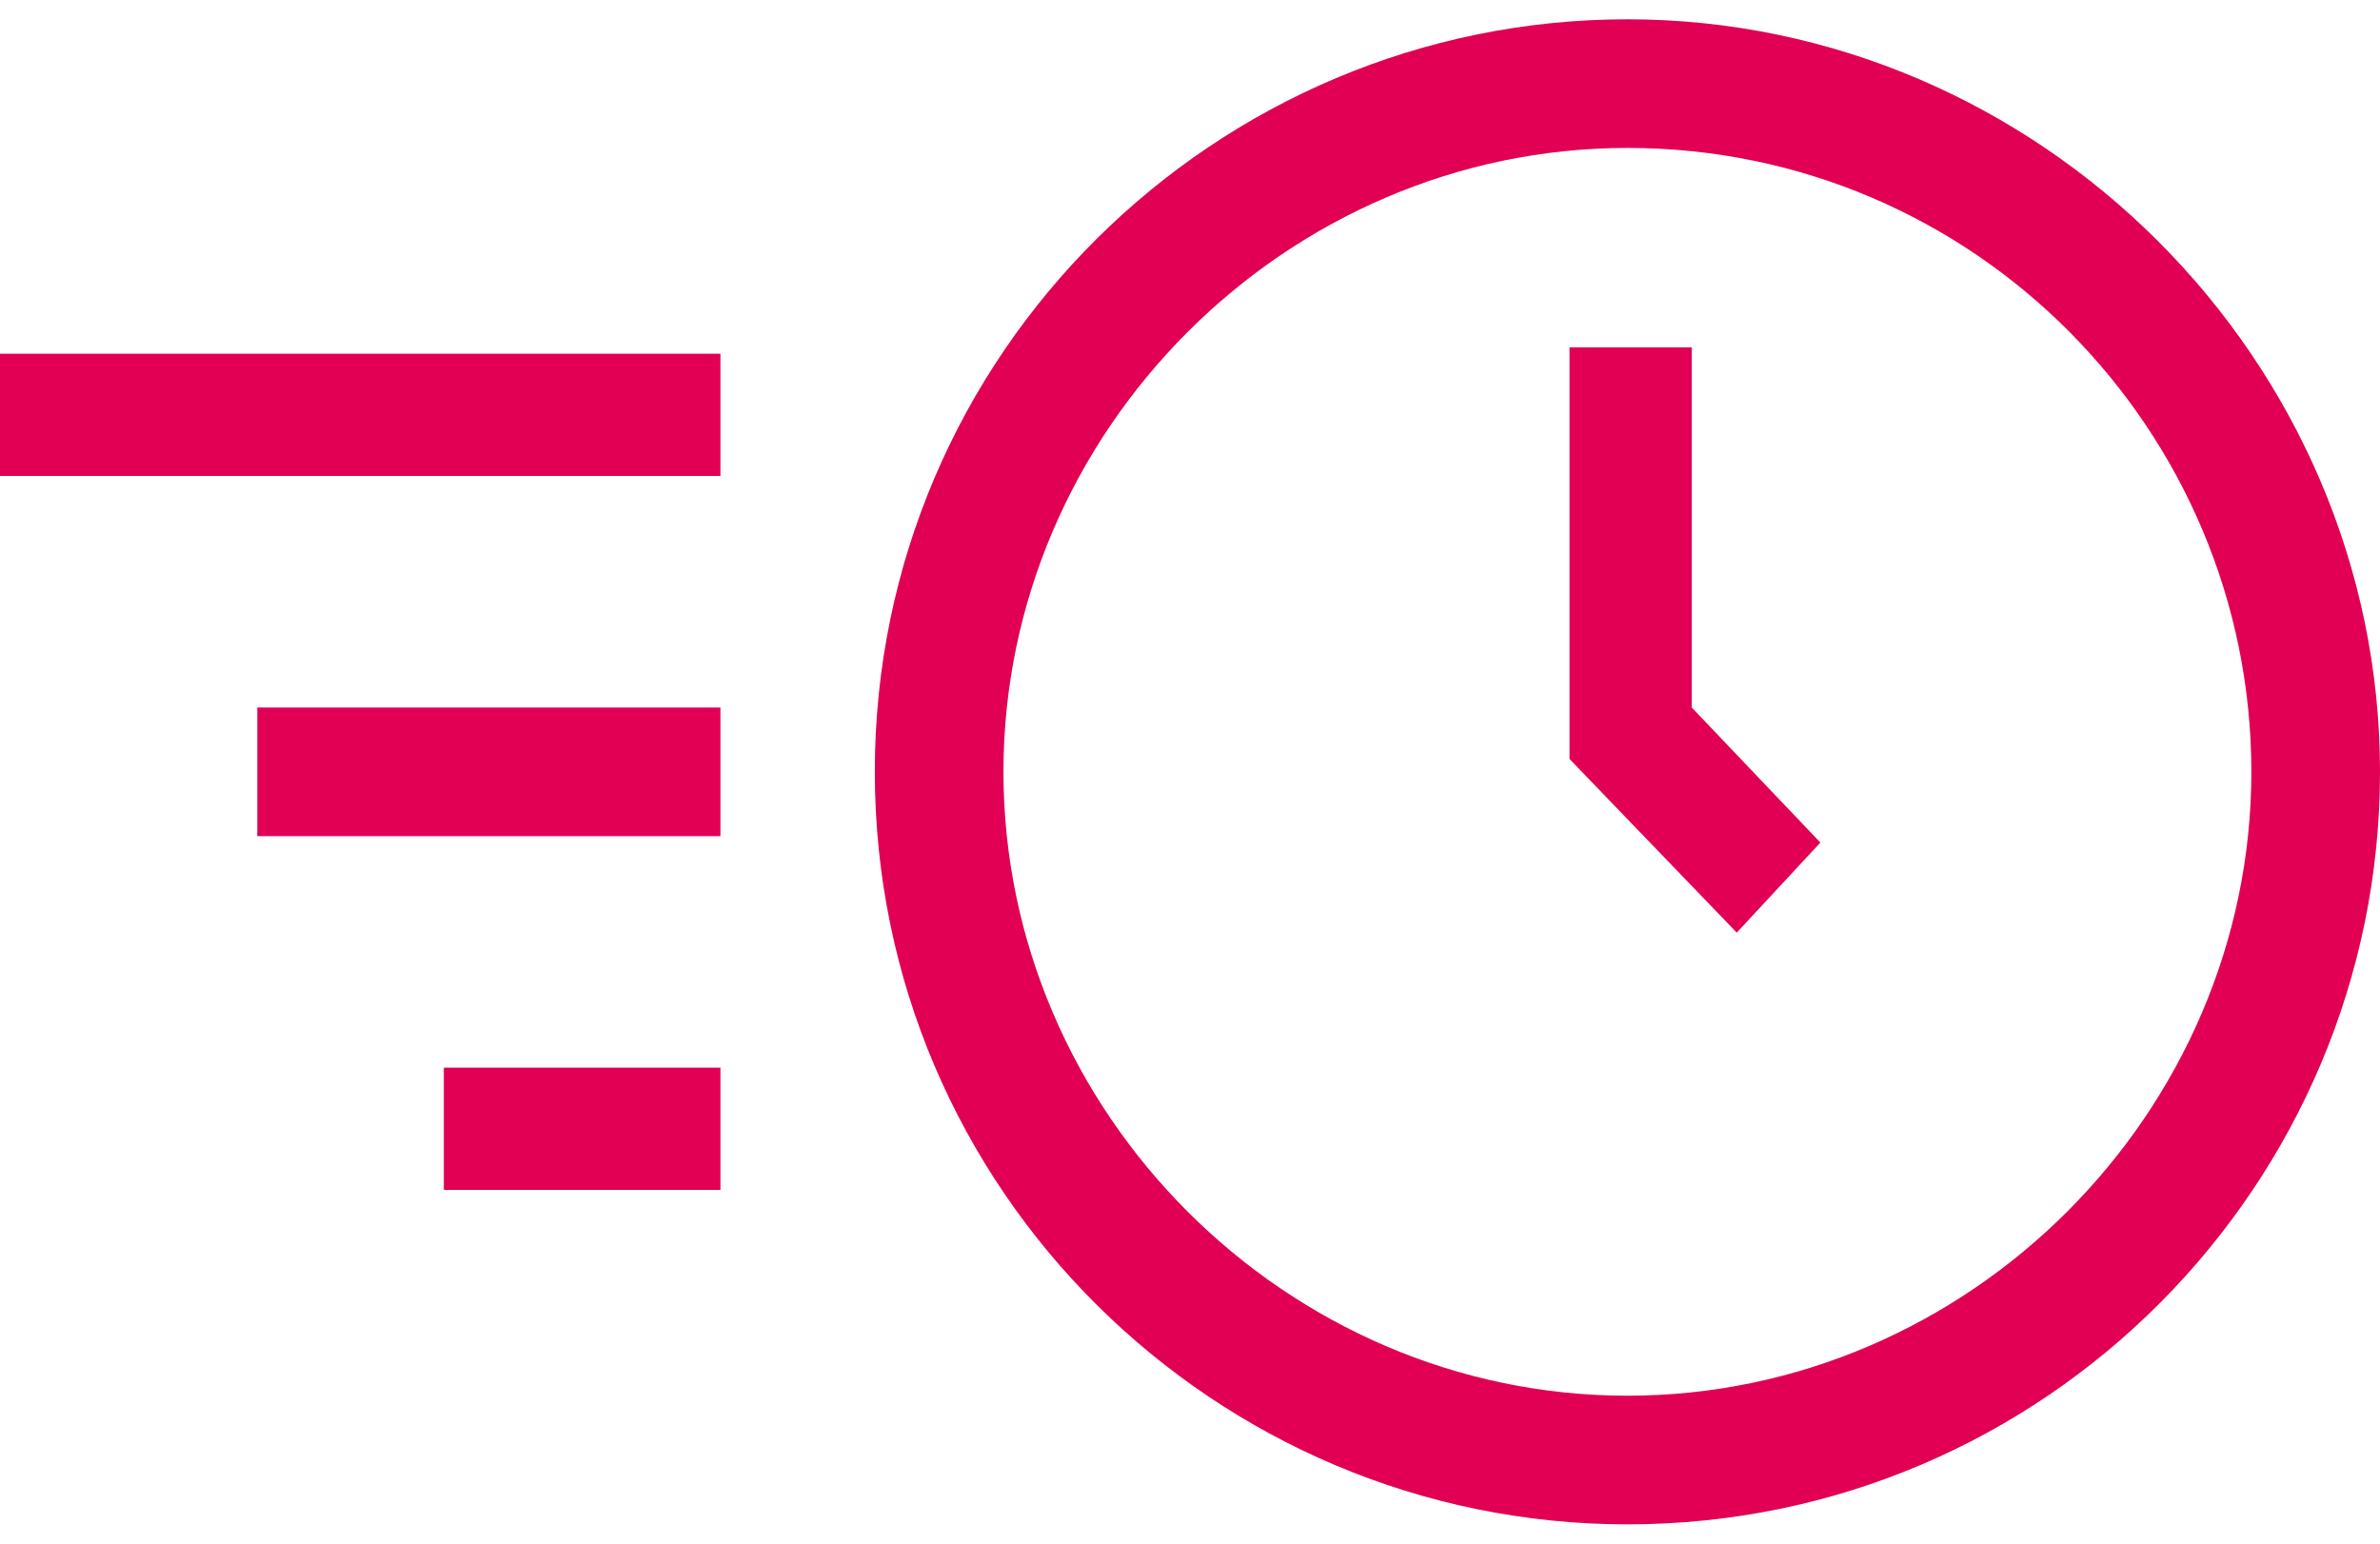 <?xml version="1.0" encoding="UTF-8"?>
<!-- Generator: Adobe Illustrator 28.2.0, SVG Export Plug-In . SVG Version: 6.00 Build 0)  -->
<svg xmlns="http://www.w3.org/2000/svg" xmlns:xlink="http://www.w3.org/1999/xlink" version="1.1" id="Calque_1" x="0px" y="0px" viewBox="0 0 37 24" style="enable-background:new 0 0 37 24;" xml:space="preserve">
<style type="text/css">
	.st0{fill:#E10054;}
</style>
<path class="st0" d="M25.3,23.7c-6.4,0-11.7-5.2-11.7-11.7S18.9,0.3,25.3,0.3S37,5.6,37,12S31.8,23.7,25.3,23.7z M25.3,2.3  c-5.3,0-9.7,4.4-9.7,9.7s4.4,9.7,9.7,9.7S35,17.3,35,12S30.7,2.3,25.3,2.3z"></path>
<path class="st0" d="M27,14.5l-2.6-2.7V5.4h1.9V11l2,2.1L27,14.5z M0,5.5h11.2v1.9H0V5.5z M4,11h7.2v2H4V11z M6.9,16.6h4.3v1.9H6.9  V16.6z"></path>
</svg>

